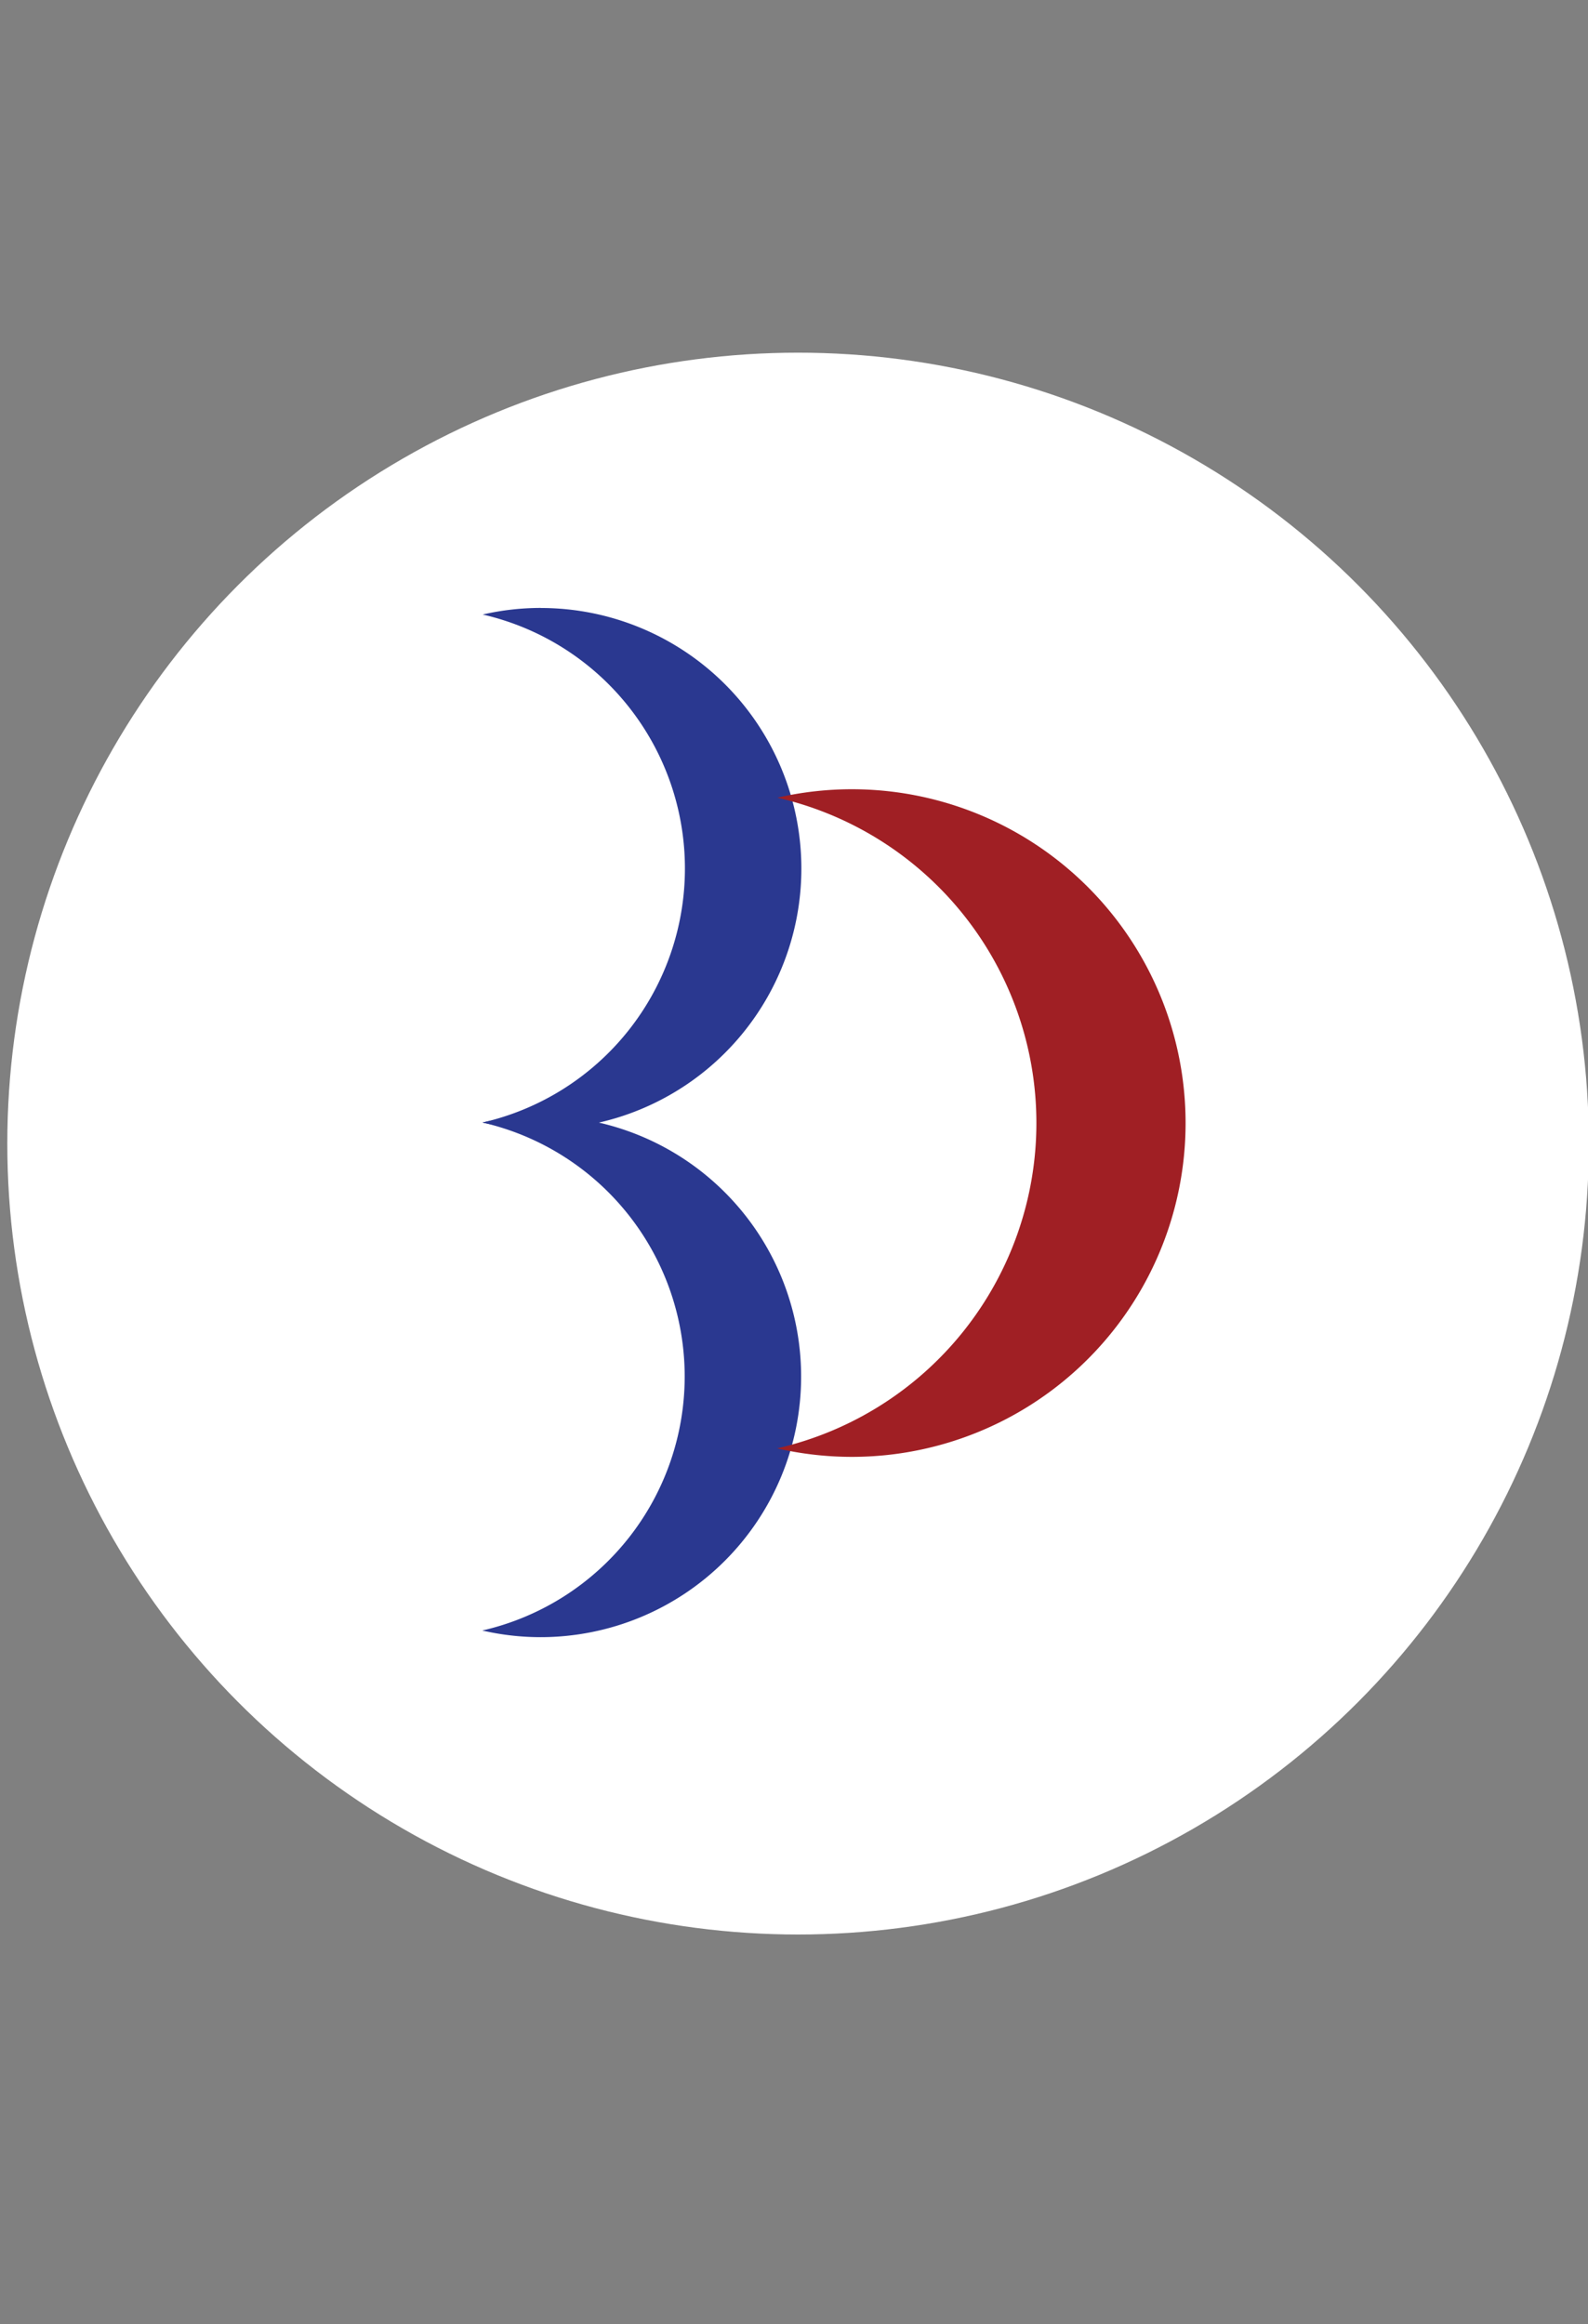 <?xml version="1.0" encoding="UTF-8" standalone="no"?>
<!-- Created with Inkscape (http://www.inkscape.org/) -->

<svg
   width="26.526mm"
   height="38.813mm"
   viewBox="0 0 26.526 38.813"
   version="1.1"
   id="svg5"
   inkscape:version="1.1.2 (0a00cf5339, 2022-02-04)"
   sodipodi:docname="smilapass.svg"
   xmlns:inkscape="http://www.inkscape.org/namespaces/inkscape"
   xmlns:sodipodi="http://sodipodi.sourceforge.net/DTD/sodipodi-0.dtd"
   xmlns="http://www.w3.org/2000/svg"
   xmlns:svg="http://www.w3.org/2000/svg">
  <rect x="0" y="0" width="26.526" height="38.813" fill="#808080" stroke="none"/>
  <sodipodi:namedview
     id="namedview7"
     pagecolor="#ffffff"
     bordercolor="#666666"
     borderopacity="1.0"
     inkscape:pageshadow="2"
     inkscape:pageopacity="0.0"
     inkscape:pagecheckerboard="0"
     inkscape:document-units="mm"
     showgrid="false"
     inkscape:zoom="2.7580808"
     inkscape:cx="65.806629"
     inkscape:cy="92.274309"
     inkscape:window-width="1920"
     inkscape:window-height="946"
     inkscape:window-x="0"
     inkscape:window-y="27"
     inkscape:window-maximized="1"
     inkscape:current-layer="layer1" />
  <defs
     id="defs2" />
  <g
     inkscape:groupmode="layer"
     id="layer2"
     inkscape:label="Layer 2">
    <circle
       style="fill:#ffffff;fill-opacity:1;stroke-width:0.276"
       id="path848"
       cx="13.331"
       cy="19.099"
       r="13.209" />
  </g>
  <g
     inkscape:label="Layer 1"
     inkscape:groupmode="layer"
     id="layer1"
     transform="translate(-58.419,-85.468)">
    <path
       id="path337"
       style="fill:#2a3890;fill-opacity:1;stroke-width:0.047"
       d="m 67.449,104.106 a 4.352,4.352 0 0 1 4.352,4.352 4.352,4.352 0 0 1 -4.352,4.352 4.352,4.352 0 0 1 -0.974,-0.111 4.352,4.352 0 0 0 3.381,-4.242 4.352,4.352 0 0 0 -3.378,-4.242 4.352,4.352 0 0 1 0.97,-0.11 z" />
    <path
       id="path337-7"
       style="fill:#2a3890;fill-opacity:1;stroke-width:0.047"
       d="m 67.453,95.622 a 4.352,4.352 0 0 1 4.352,4.352 4.352,4.352 0 0 1 -4.352,4.352 4.352,4.352 0 0 1 -0.974,-0.111 4.352,4.352 0 0 0 3.381,-4.242 4.352,4.352 0 0 0 -3.378,-4.242 4.352,4.352 0 0 1 0.97,-0.11 z" />
    <path
       id="path337-6"
       style="fill:#a01f24;fill-opacity:1;stroke-width:0.061"
       d="m 72.648,98.649 a 5.575,5.575 0 0 1 5.575,5.575 5.575,5.575 0 0 1 -5.575,5.575 5.575,5.575 0 0 1 -1.248,-0.142 5.575,5.575 0 0 0 4.331,-5.434 5.575,5.575 0 0 0 -4.327,-5.433 5.575,5.575 0 0 1 1.243,-0.141 z" />
  </g>
</svg>
